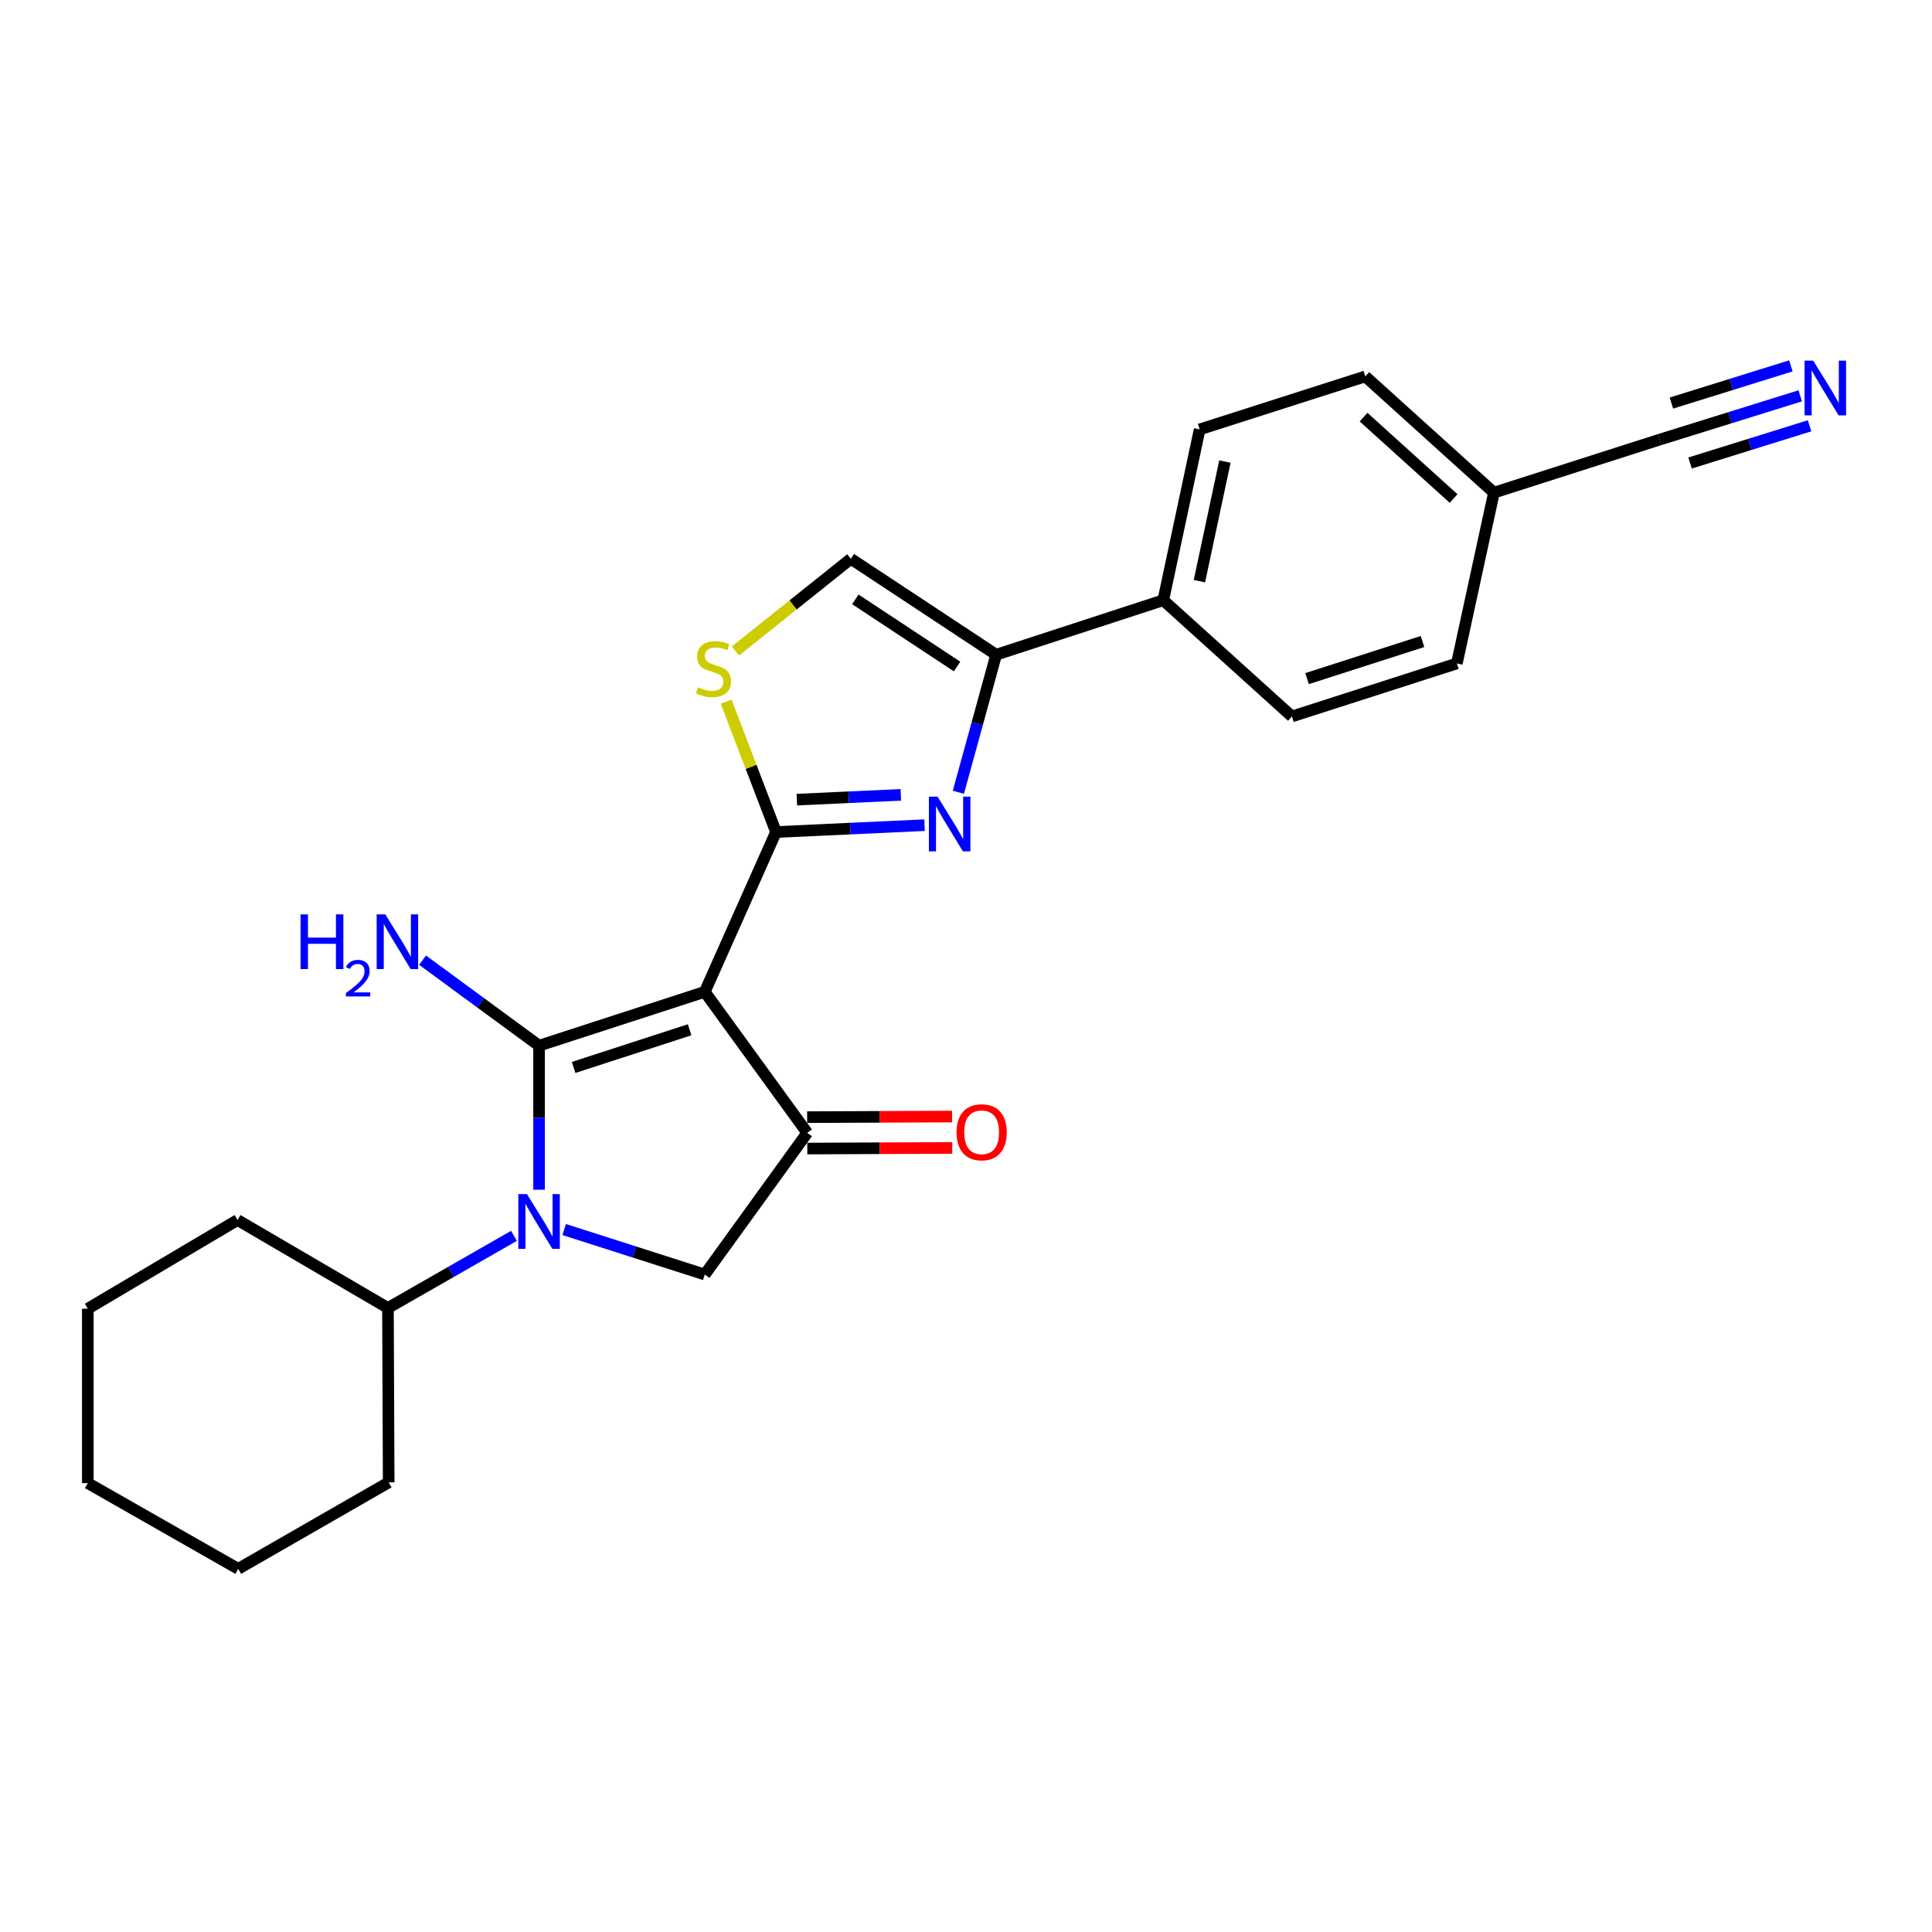 <?xml version='1.0' encoding='iso-8859-1'?>
<svg version='1.1' baseProfile='full'
              xmlns='http://www.w3.org/2000/svg'
                      xmlns:rdkit='http://www.rdkit.org/xml'
                      xmlns:xlink='http://www.w3.org/1999/xlink'
                  xml:space='preserve'
width='1000px' height='1000px' viewBox='0 0 1000 1000'>
<!-- END OF HEADER -->
<rect style='opacity:1.0;fill:#FFFFFF;stroke:none' width='1000' height='1000' x='0' y='0'> </rect>
<path class='bond-0' d='M 364.79,513.377 L 279.024,541.231' style='fill:none;fill-rule:evenodd;stroke:#000000;stroke-width:6px;stroke-linecap:butt;stroke-linejoin:miter;stroke-opacity:1' />
<path class='bond-0' d='M 356.944,533.007 L 296.907,552.506' style='fill:none;fill-rule:evenodd;stroke:#000000;stroke-width:6px;stroke-linecap:butt;stroke-linejoin:miter;stroke-opacity:1' />
<path class='bond-1' d='M 364.79,513.377 L 401.662,430.652' style='fill:none;fill-rule:evenodd;stroke:#000000;stroke-width:6px;stroke-linecap:butt;stroke-linejoin:miter;stroke-opacity:1' />
<path class='bond-4' d='M 364.79,513.377 L 417.819,586.362' style='fill:none;fill-rule:evenodd;stroke:#000000;stroke-width:6px;stroke-linecap:butt;stroke-linejoin:miter;stroke-opacity:1' />
<path class='bond-2' d='M 279.024,541.231 L 279.024,578.519' style='fill:none;fill-rule:evenodd;stroke:#000000;stroke-width:6px;stroke-linecap:butt;stroke-linejoin:miter;stroke-opacity:1' />
<path class='bond-2' d='M 279.024,578.519 L 279.024,615.807' style='fill:none;fill-rule:evenodd;stroke:#0000FF;stroke-width:6px;stroke-linecap:butt;stroke-linejoin:miter;stroke-opacity:1' />
<path class='bond-12' d='M 279.024,541.231 L 248.867,519.107' style='fill:none;fill-rule:evenodd;stroke:#000000;stroke-width:6px;stroke-linecap:butt;stroke-linejoin:miter;stroke-opacity:1' />
<path class='bond-12' d='M 248.867,519.107 L 218.709,496.983' style='fill:none;fill-rule:evenodd;stroke:#0000FF;stroke-width:6px;stroke-linecap:butt;stroke-linejoin:miter;stroke-opacity:1' />
<path class='bond-3' d='M 401.662,430.652 L 440.104,428.88' style='fill:none;fill-rule:evenodd;stroke:#000000;stroke-width:6px;stroke-linecap:butt;stroke-linejoin:miter;stroke-opacity:1' />
<path class='bond-3' d='M 440.104,428.88 L 478.546,427.108' style='fill:none;fill-rule:evenodd;stroke:#0000FF;stroke-width:6px;stroke-linecap:butt;stroke-linejoin:miter;stroke-opacity:1' />
<path class='bond-3' d='M 412.447,413.891 L 439.356,412.65' style='fill:none;fill-rule:evenodd;stroke:#000000;stroke-width:6px;stroke-linecap:butt;stroke-linejoin:miter;stroke-opacity:1' />
<path class='bond-3' d='M 439.356,412.65 L 466.265,411.41' style='fill:none;fill-rule:evenodd;stroke:#0000FF;stroke-width:6px;stroke-linecap:butt;stroke-linejoin:miter;stroke-opacity:1' />
<path class='bond-6' d='M 401.662,430.652 L 388.757,396.91' style='fill:none;fill-rule:evenodd;stroke:#000000;stroke-width:6px;stroke-linecap:butt;stroke-linejoin:miter;stroke-opacity:1' />
<path class='bond-6' d='M 388.757,396.91 L 375.852,363.168' style='fill:none;fill-rule:evenodd;stroke:#CCCC00;stroke-width:6px;stroke-linecap:butt;stroke-linejoin:miter;stroke-opacity:1' />
<path class='bond-13' d='M 266.031,639.677 L 233.417,658.34' style='fill:none;fill-rule:evenodd;stroke:#0000FF;stroke-width:6px;stroke-linecap:butt;stroke-linejoin:miter;stroke-opacity:1' />
<path class='bond-13' d='M 233.417,658.34 L 200.803,677.003' style='fill:none;fill-rule:evenodd;stroke:#000000;stroke-width:6px;stroke-linecap:butt;stroke-linejoin:miter;stroke-opacity:1' />
<path class='bond-25' d='M 292.015,636.401 L 328.403,648.05' style='fill:none;fill-rule:evenodd;stroke:#0000FF;stroke-width:6px;stroke-linecap:butt;stroke-linejoin:miter;stroke-opacity:1' />
<path class='bond-25' d='M 328.403,648.05 L 364.79,659.699' style='fill:none;fill-rule:evenodd;stroke:#000000;stroke-width:6px;stroke-linecap:butt;stroke-linejoin:miter;stroke-opacity:1' />
<path class='bond-5' d='M 496.051,410.077 L 505.834,374.48' style='fill:none;fill-rule:evenodd;stroke:#0000FF;stroke-width:6px;stroke-linecap:butt;stroke-linejoin:miter;stroke-opacity:1' />
<path class='bond-5' d='M 505.834,374.48 L 515.617,338.883' style='fill:none;fill-rule:evenodd;stroke:#000000;stroke-width:6px;stroke-linecap:butt;stroke-linejoin:miter;stroke-opacity:1' />
<path class='bond-7' d='M 417.819,586.362 L 364.79,659.699' style='fill:none;fill-rule:evenodd;stroke:#000000;stroke-width:6px;stroke-linecap:butt;stroke-linejoin:miter;stroke-opacity:1' />
<path class='bond-14' d='M 417.853,594.486 L 455.364,594.328' style='fill:none;fill-rule:evenodd;stroke:#000000;stroke-width:6px;stroke-linecap:butt;stroke-linejoin:miter;stroke-opacity:1' />
<path class='bond-14' d='M 455.364,594.328 L 492.875,594.171' style='fill:none;fill-rule:evenodd;stroke:#FF0000;stroke-width:6px;stroke-linecap:butt;stroke-linejoin:miter;stroke-opacity:1' />
<path class='bond-14' d='M 417.785,578.239 L 455.296,578.081' style='fill:none;fill-rule:evenodd;stroke:#000000;stroke-width:6px;stroke-linecap:butt;stroke-linejoin:miter;stroke-opacity:1' />
<path class='bond-14' d='M 455.296,578.081 L 492.807,577.924' style='fill:none;fill-rule:evenodd;stroke:#FF0000;stroke-width:6px;stroke-linecap:butt;stroke-linejoin:miter;stroke-opacity:1' />
<path class='bond-11' d='M 515.617,338.883 L 602.106,310.668' style='fill:none;fill-rule:evenodd;stroke:#000000;stroke-width:6px;stroke-linecap:butt;stroke-linejoin:miter;stroke-opacity:1' />
<path class='bond-26' d='M 515.617,338.883 L 440.402,289.222' style='fill:none;fill-rule:evenodd;stroke:#000000;stroke-width:6px;stroke-linecap:butt;stroke-linejoin:miter;stroke-opacity:1' />
<path class='bond-26' d='M 495.383,344.992 L 442.732,310.229' style='fill:none;fill-rule:evenodd;stroke:#000000;stroke-width:6px;stroke-linecap:butt;stroke-linejoin:miter;stroke-opacity:1' />
<path class='bond-8' d='M 380.65,336.952 L 410.526,313.087' style='fill:none;fill-rule:evenodd;stroke:#CCCC00;stroke-width:6px;stroke-linecap:butt;stroke-linejoin:miter;stroke-opacity:1' />
<path class='bond-8' d='M 410.526,313.087 L 440.402,289.222' style='fill:none;fill-rule:evenodd;stroke:#000000;stroke-width:6px;stroke-linecap:butt;stroke-linejoin:miter;stroke-opacity:1' />
<path class='bond-9' d='M 931.797,204.88 L 895.412,216.209' style='fill:none;fill-rule:evenodd;stroke:#0000FF;stroke-width:6px;stroke-linecap:butt;stroke-linejoin:miter;stroke-opacity:1' />
<path class='bond-9' d='M 895.412,216.209 L 859.026,227.537' style='fill:none;fill-rule:evenodd;stroke:#000000;stroke-width:6px;stroke-linecap:butt;stroke-linejoin:miter;stroke-opacity:1' />
<path class='bond-9' d='M 926.968,189.368 L 896.04,198.997' style='fill:none;fill-rule:evenodd;stroke:#0000FF;stroke-width:6px;stroke-linecap:butt;stroke-linejoin:miter;stroke-opacity:1' />
<path class='bond-9' d='M 896.04,198.997 L 865.112,208.626' style='fill:none;fill-rule:evenodd;stroke:#000000;stroke-width:6px;stroke-linecap:butt;stroke-linejoin:miter;stroke-opacity:1' />
<path class='bond-9' d='M 936.627,220.393 L 905.699,230.022' style='fill:none;fill-rule:evenodd;stroke:#0000FF;stroke-width:6px;stroke-linecap:butt;stroke-linejoin:miter;stroke-opacity:1' />
<path class='bond-9' d='M 905.699,230.022 L 874.771,239.651' style='fill:none;fill-rule:evenodd;stroke:#000000;stroke-width:6px;stroke-linecap:butt;stroke-linejoin:miter;stroke-opacity:1' />
<path class='bond-10' d='M 859.026,227.537 L 773.259,254.994' style='fill:none;fill-rule:evenodd;stroke:#000000;stroke-width:6px;stroke-linecap:butt;stroke-linejoin:miter;stroke-opacity:1' />
<path class='bond-15' d='M 602.106,310.668 L 620.943,222.266' style='fill:none;fill-rule:evenodd;stroke:#000000;stroke-width:6px;stroke-linecap:butt;stroke-linejoin:miter;stroke-opacity:1' />
<path class='bond-15' d='M 620.821,300.793 L 634.008,238.912' style='fill:none;fill-rule:evenodd;stroke:#000000;stroke-width:6px;stroke-linecap:butt;stroke-linejoin:miter;stroke-opacity:1' />
<path class='bond-16' d='M 602.106,310.668 L 668.691,370.836' style='fill:none;fill-rule:evenodd;stroke:#000000;stroke-width:6px;stroke-linecap:butt;stroke-linejoin:miter;stroke-opacity:1' />
<path class='bond-20' d='M 200.803,677.003 L 201.183,767.273' style='fill:none;fill-rule:evenodd;stroke:#000000;stroke-width:6px;stroke-linecap:butt;stroke-linejoin:miter;stroke-opacity:1' />
<path class='bond-21' d='M 200.803,677.003 L 122.944,631.484' style='fill:none;fill-rule:evenodd;stroke:#000000;stroke-width:6px;stroke-linecap:butt;stroke-linejoin:miter;stroke-opacity:1' />
<path class='bond-18' d='M 620.943,222.266 L 706.682,194.826' style='fill:none;fill-rule:evenodd;stroke:#000000;stroke-width:6px;stroke-linecap:butt;stroke-linejoin:miter;stroke-opacity:1' />
<path class='bond-19' d='M 668.691,370.836 L 754.07,343.396' style='fill:none;fill-rule:evenodd;stroke:#000000;stroke-width:6px;stroke-linecap:butt;stroke-linejoin:miter;stroke-opacity:1' />
<path class='bond-19' d='M 676.527,351.252 L 736.292,332.045' style='fill:none;fill-rule:evenodd;stroke:#000000;stroke-width:6px;stroke-linecap:butt;stroke-linejoin:miter;stroke-opacity:1' />
<path class='bond-17' d='M 773.259,254.994 L 754.07,343.396' style='fill:none;fill-rule:evenodd;stroke:#000000;stroke-width:6px;stroke-linecap:butt;stroke-linejoin:miter;stroke-opacity:1' />
<path class='bond-27' d='M 773.259,254.994 L 706.682,194.826' style='fill:none;fill-rule:evenodd;stroke:#000000;stroke-width:6px;stroke-linecap:butt;stroke-linejoin:miter;stroke-opacity:1' />
<path class='bond-27' d='M 752.379,258.023 L 705.775,215.905' style='fill:none;fill-rule:evenodd;stroke:#000000;stroke-width:6px;stroke-linecap:butt;stroke-linejoin:miter;stroke-opacity:1' />
<path class='bond-22' d='M 201.183,767.273 L 123.305,812.034' style='fill:none;fill-rule:evenodd;stroke:#000000;stroke-width:6px;stroke-linecap:butt;stroke-linejoin:miter;stroke-opacity:1' />
<path class='bond-23' d='M 122.944,631.484 L 45.455,677.382' style='fill:none;fill-rule:evenodd;stroke:#000000;stroke-width:6px;stroke-linecap:butt;stroke-linejoin:miter;stroke-opacity:1' />
<path class='bond-28' d='M 123.305,812.034 L 45.455,767.661' style='fill:none;fill-rule:evenodd;stroke:#000000;stroke-width:6px;stroke-linecap:butt;stroke-linejoin:miter;stroke-opacity:1' />
<path class='bond-24' d='M 45.455,677.382 L 45.455,767.661' style='fill:none;fill-rule:evenodd;stroke:#000000;stroke-width:6px;stroke-linecap:butt;stroke-linejoin:miter;stroke-opacity:1' />
<path  class='atom-3' d='M 272.764 618.082
L 282.044 633.082
Q 282.964 634.562, 284.444 637.242
Q 285.924 639.922, 286.004 640.082
L 286.004 618.082
L 289.764 618.082
L 289.764 646.402
L 285.884 646.402
L 275.924 630.002
Q 274.764 628.082, 273.524 625.882
Q 272.324 623.682, 271.964 623.002
L 271.964 646.402
L 268.284 646.402
L 268.284 618.082
L 272.764 618.082
' fill='#0000FF'/>
<path  class='atom-4' d='M 485.275 412.349
L 494.555 427.349
Q 495.475 428.829, 496.955 431.509
Q 498.435 434.189, 498.515 434.349
L 498.515 412.349
L 502.275 412.349
L 502.275 440.669
L 498.395 440.669
L 488.435 424.269
Q 487.275 422.349, 486.035 420.149
Q 484.835 417.949, 484.475 417.269
L 484.475 440.669
L 480.795 440.669
L 480.795 412.349
L 485.275 412.349
' fill='#0000FF'/>
<path  class='atom-7' d='M 361.294 355.743
Q 361.614 355.863, 362.934 356.423
Q 364.254 356.983, 365.694 357.343
Q 367.174 357.663, 368.614 357.663
Q 371.294 357.663, 372.854 356.383
Q 374.414 355.063, 374.414 352.783
Q 374.414 351.223, 373.614 350.263
Q 372.854 349.303, 371.654 348.783
Q 370.454 348.263, 368.454 347.663
Q 365.934 346.903, 364.414 346.183
Q 362.934 345.463, 361.854 343.943
Q 360.814 342.423, 360.814 339.863
Q 360.814 336.303, 363.214 334.103
Q 365.654 331.903, 370.454 331.903
Q 373.734 331.903, 377.454 333.463
L 376.534 336.543
Q 373.134 335.143, 370.574 335.143
Q 367.814 335.143, 366.294 336.303
Q 364.774 337.423, 364.814 339.383
Q 364.814 340.903, 365.574 341.823
Q 366.374 342.743, 367.494 343.263
Q 368.654 343.783, 370.574 344.383
Q 373.134 345.183, 374.654 345.983
Q 376.174 346.783, 377.254 348.423
Q 378.374 350.023, 378.374 352.783
Q 378.374 356.703, 375.734 358.823
Q 373.134 360.903, 368.774 360.903
Q 366.254 360.903, 364.334 360.343
Q 362.454 359.823, 360.214 358.903
L 361.294 355.743
' fill='#CCCC00'/>
<path  class='atom-10' d='M 938.523 186.678
L 947.803 201.678
Q 948.723 203.158, 950.203 205.838
Q 951.683 208.518, 951.763 208.678
L 951.763 186.678
L 955.523 186.678
L 955.523 214.998
L 951.643 214.998
L 941.683 198.598
Q 940.523 196.678, 939.283 194.478
Q 938.083 192.278, 937.723 191.598
L 937.723 214.998
L 934.043 214.998
L 934.043 186.678
L 938.523 186.678
' fill='#0000FF'/>
<path  class='atom-13' d='M 155.563 473.276
L 159.403 473.276
L 159.403 485.316
L 173.883 485.316
L 173.883 473.276
L 177.723 473.276
L 177.723 501.596
L 173.883 501.596
L 173.883 488.516
L 159.403 488.516
L 159.403 501.596
L 155.563 501.596
L 155.563 473.276
' fill='#0000FF'/>
<path  class='atom-13' d='M 179.096 500.602
Q 179.782 498.833, 181.419 497.856
Q 183.056 496.853, 185.326 496.853
Q 188.151 496.853, 189.735 498.384
Q 191.319 499.916, 191.319 502.635
Q 191.319 505.407, 189.26 507.994
Q 187.227 510.581, 183.003 513.644
L 191.636 513.644
L 191.636 515.756
L 179.043 515.756
L 179.043 513.987
Q 182.528 511.505, 184.587 509.657
Q 186.672 507.809, 187.676 506.146
Q 188.679 504.483, 188.679 502.767
Q 188.679 500.972, 187.781 499.968
Q 186.884 498.965, 185.326 498.965
Q 183.821 498.965, 182.818 499.572
Q 181.815 500.18, 181.102 501.526
L 179.096 500.602
' fill='#0000FF'/>
<path  class='atom-13' d='M 199.436 473.276
L 208.716 488.276
Q 209.636 489.756, 211.116 492.436
Q 212.596 495.116, 212.676 495.276
L 212.676 473.276
L 216.436 473.276
L 216.436 501.596
L 212.556 501.596
L 202.596 485.196
Q 201.436 483.276, 200.196 481.076
Q 198.996 478.876, 198.636 478.196
L 198.636 501.596
L 194.956 501.596
L 194.956 473.276
L 199.436 473.276
' fill='#0000FF'/>
<path  class='atom-15' d='M 495.098 586.063
Q 495.098 579.263, 498.458 575.463
Q 501.818 571.663, 508.098 571.663
Q 514.378 571.663, 517.738 575.463
Q 521.098 579.263, 521.098 586.063
Q 521.098 592.943, 517.698 596.863
Q 514.298 600.743, 508.098 600.743
Q 501.858 600.743, 498.458 596.863
Q 495.098 592.983, 495.098 586.063
M 508.098 597.543
Q 512.418 597.543, 514.738 594.663
Q 517.098 591.743, 517.098 586.063
Q 517.098 580.503, 514.738 577.703
Q 512.418 574.863, 508.098 574.863
Q 503.778 574.863, 501.418 577.663
Q 499.098 580.463, 499.098 586.063
Q 499.098 591.783, 501.418 594.663
Q 503.778 597.543, 508.098 597.543
' fill='#FF0000'/>
</svg>
